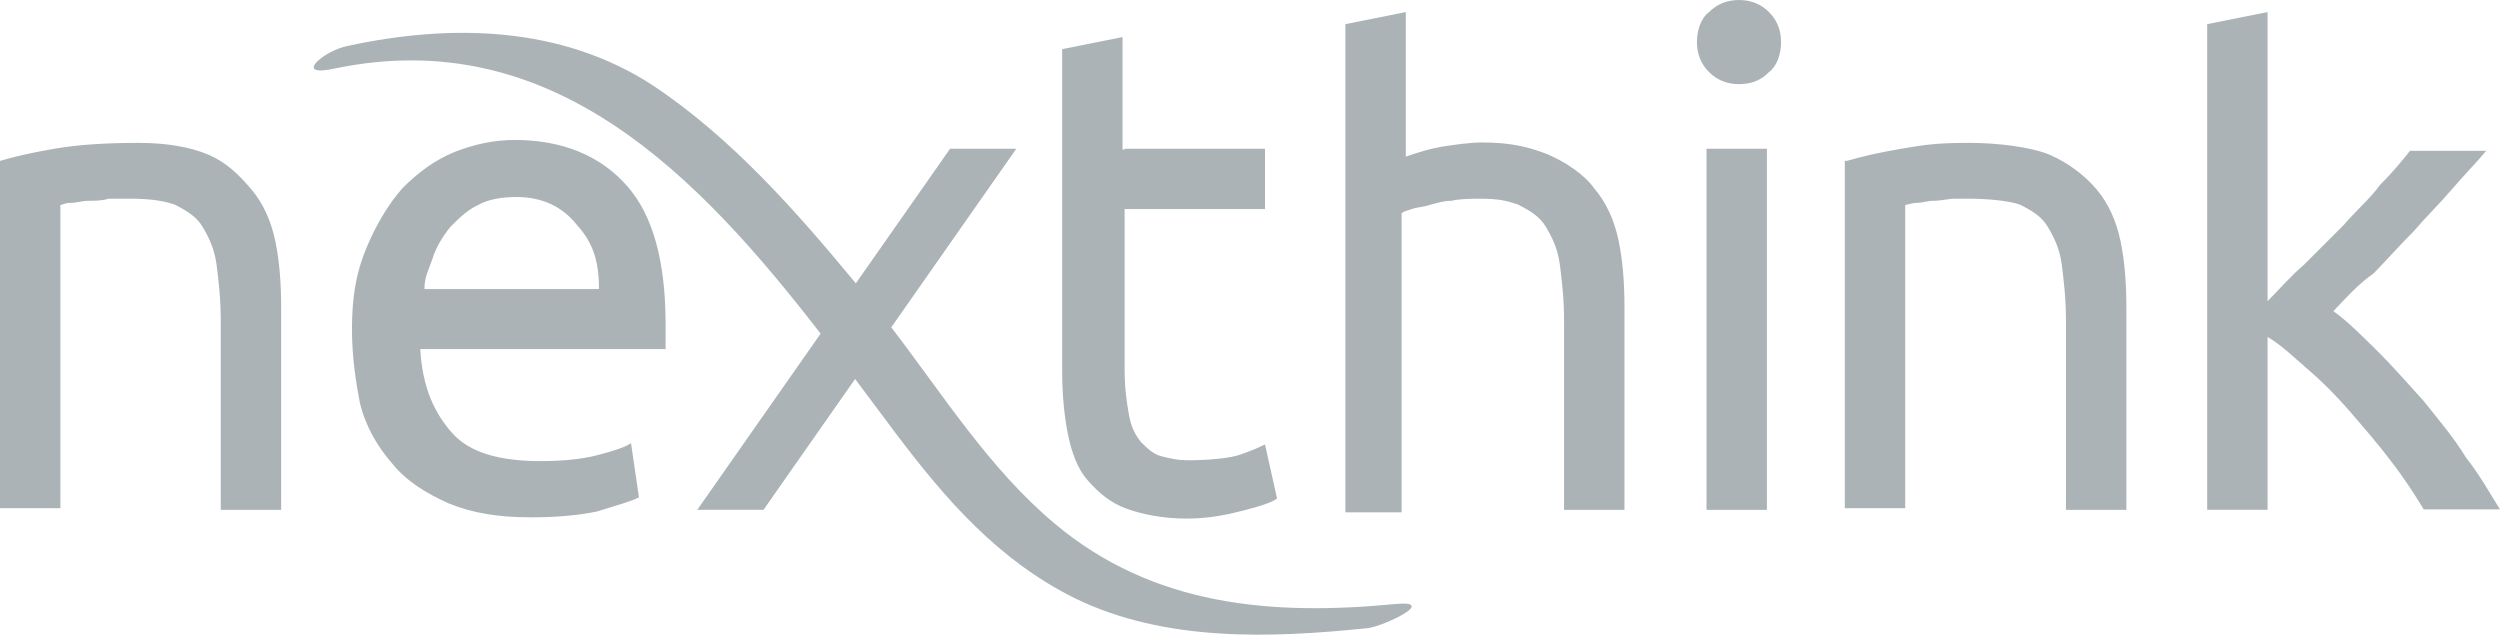 <?xml version="1.0" encoding="UTF-8"?>
<svg id="Layer_1" xmlns="http://www.w3.org/2000/svg" version="1.1" viewBox="0 0 500 126.936">
  <!-- Generator: Adobe Illustrator 30.0.0, SVG Export Plug-In . SVG Version: 2.1.1 Build 123)  -->
  <defs>
    <style>
      .st0 {
        fill: #abb3b7;
      }
    </style>
  </defs>
  <path class="st0" d="M.083,32.157c2.832-.833,5.998-1.583,10.83-2.416s10.413-1.166,16.828-1.166c5.581,0,10.413.833,14.079,2.416,3.582,1.583,5.998,3.999,8.414,6.831s3.999,6.415,4.832,10.413c.833,3.999,1.166,8.414,1.166,13.246v40.487h-12.079v-37.737c0-4.415-.417-7.997-.833-11.246s-1.583-5.581-2.832-7.664c-1.166-1.999-3.249-3.249-5.581-4.415-2.416-.833-5.248-1.166-8.83-1.166h-4.415c-1.166.417-2.832.417-3.999.417s-2.416.417-3.582.417-1.583.417-1.999.417v60.646H0V32.16h.083v-.003H.083ZM70.393,65.812c0-6.415.833-11.246,2.832-16.078s4.415-8.83,7.248-12.079c3.249-3.249,6.415-5.581,10.413-7.248,3.999-1.583,7.997-2.416,12.079-2.416,9.663,0,17.244,3.249,22.493,9.247,5.248,5.998,7.664,15.245,7.664,27.741v4.832h-49.067c.417,7.664,2.832,12.829,6.415,16.828s9.663,5.581,17.661,5.581c4.415,0,8.414-.417,11.246-1.166,3.249-.833,5.581-1.583,6.831-2.416l1.583,10.83c-1.583.833-4.415,1.583-8.414,2.832-3.999.833-8.414,1.166-13.246,1.166-6.415,0-11.663-.833-16.495-2.832-4.415-1.999-8.414-4.415-11.246-7.997-2.832-3.249-5.248-7.248-6.415-12.079-.75-3.832-1.583-9.08-1.583-14.745h0ZM119.793,57.815c0-5.581-1.166-9.247-4.415-12.829-2.832-3.582-6.831-5.581-12.079-5.581-2.832,0-5.581.417-7.664,1.583-2.416,1.166-3.999,2.832-5.581,4.415-1.583,1.999-2.832,3.999-3.582,6.415-.833,2.416-1.583,3.582-1.583,5.998h34.905,0ZM224.925,29.741h28.074v12.079h-28.074v32.156c0,3.582.417,6.415.833,8.83s1.166,3.999,2.416,5.581c1.166,1.166,2.416,2.416,3.999,2.832,1.583.417,3.249.833,5.581.833,3.999,0,8.414-.417,10.413-1.166,2.416-.833,3.999-1.583,4.832-1.999l2.416,10.83c-1.166.833-3.582,1.583-6.831,2.416s-6.831,1.583-11.246,1.583c-4.832,0-8.83-.833-12.079-1.999s-5.581-3.249-7.664-5.581-3.249-5.581-3.999-9.247-1.166-7.997-1.166-12.829V9.831l12.079-2.416v22.493h.417v-.167h0ZM269.077,101.967V4.833l12.079-2.416v28.907c2.416-.833,4.832-1.583,7.248-1.999,2.832-.417,5.581-.833,7.997-.833,5.581,0,9.247.833,13.246,2.416,3.582,1.583,7.248,3.999,9.247,6.831,2.416,2.832,3.999,6.415,4.832,10.413.833,3.999,1.166,8.414,1.166,13.246v40.57h-12.079v-37.737c0-4.415-.417-7.997-.833-11.246s-1.583-5.581-2.832-7.664-3.249-3.249-5.581-4.415c-2.416-.833-3.999-1.166-7.664-1.166-1.166,0-3.999,0-5.581.417-1.583,0-2.832.417-4.415.833-1.166.417-2.416.417-3.582.833-1.166.417-1.583.417-1.999.833v59.813h-11.246v-.5h0l-.003-.002h0ZM347.801,16.828c-2.416,0-4.415-.833-5.998-2.416-1.583-1.583-2.416-3.582-2.416-5.998s.833-4.832,2.416-5.998c1.583-1.583,3.582-2.416,5.998-2.416s4.415.833,5.998,2.416c1.583,1.583,2.416,3.582,2.416,5.998s-.833,4.832-2.416,5.998c-1.583,1.666-3.582,2.416-5.998,2.416h0ZM353.382,101.967h-12.079V29.741h12.079v72.226ZM369.46,32.157c2.832-.833,5.998-1.583,10.83-2.416s7.248-1.166,13.662-1.166c5.581,0,12.413.833,16.078,2.416,3.582,1.583,6.831,3.999,9.247,6.831s3.999,6.415,4.832,10.413c.833,3.999,1.166,8.414,1.166,13.246v40.487h-12.079v-37.737c0-4.415-.417-7.997-.833-11.246s-1.583-5.581-2.832-7.664-3.249-3.249-5.581-4.415c-2.416-.833-6.831-1.166-10.413-1.166h-2.416c-1.583,0-2.832.417-4.415.417-1.166,0-2.416.417-3.249.417-1.166,0-1.999.417-2.416.417v60.646h-12.079V32.16h.5l-.002-.003h0ZM466.678,62.23c2.832,1.999,5.581,4.832,8.83,7.997,3.249,3.249,5.998,6.415,9.247,9.997,2.832,3.582,5.998,7.248,8.414,11.246,2.832,3.582,4.832,7.248,6.831,10.413h-15.245c-1.999-3.249-3.999-6.415-6.831-9.997-2.416-3.249-5.248-6.415-7.997-9.663-2.832-3.249-5.581-5.998-8.414-8.414s-5.248-4.832-7.997-6.415v34.572h-12.079V4.832l12.079-2.416v57.814c2.416-2.416,4.415-4.832,7.248-7.248,2.832-2.832,5.248-5.248,7.997-7.997,2.416-2.832,5.248-5.248,7.248-7.997,2.416-2.416,4.415-4.832,5.998-6.831h15.245c-1.999,2.416-4.415,4.832-6.831,7.664s-5.248,5.581-7.664,8.414c-2.832,2.832-5.248,5.581-7.997,8.414-3.332,2.333-5.748,5.165-8.081,7.581"/>
  <path class="st0" d="M279.157,120.794c-24.908,2.416-48.567.417-68.227-16.078-13.057-10.929-22.433-25.926-32.676-39.249l25.012-35.726h-13.246l-18.855,26.931c-12.007-14.535-24.875-29.094-40.459-39.51-18.494-12.079-40.57-12.413-61.063-7.997-4.915.916-11.33,6.498-2.499,4.498,43.341-8.929,72.523,21.445,96.98,53.066l-24.671,35.238h13.246l18.32-26.167c2.771,3.694,5.49,7.355,8.171,10.922,9.997,13.246,20.493,25.325,35.738,32.906,18.077,8.83,39.32,7.997,58.647,5.998,3.249-.417,14.079-5.581,5.581-4.832h.001Z"/>
</svg>